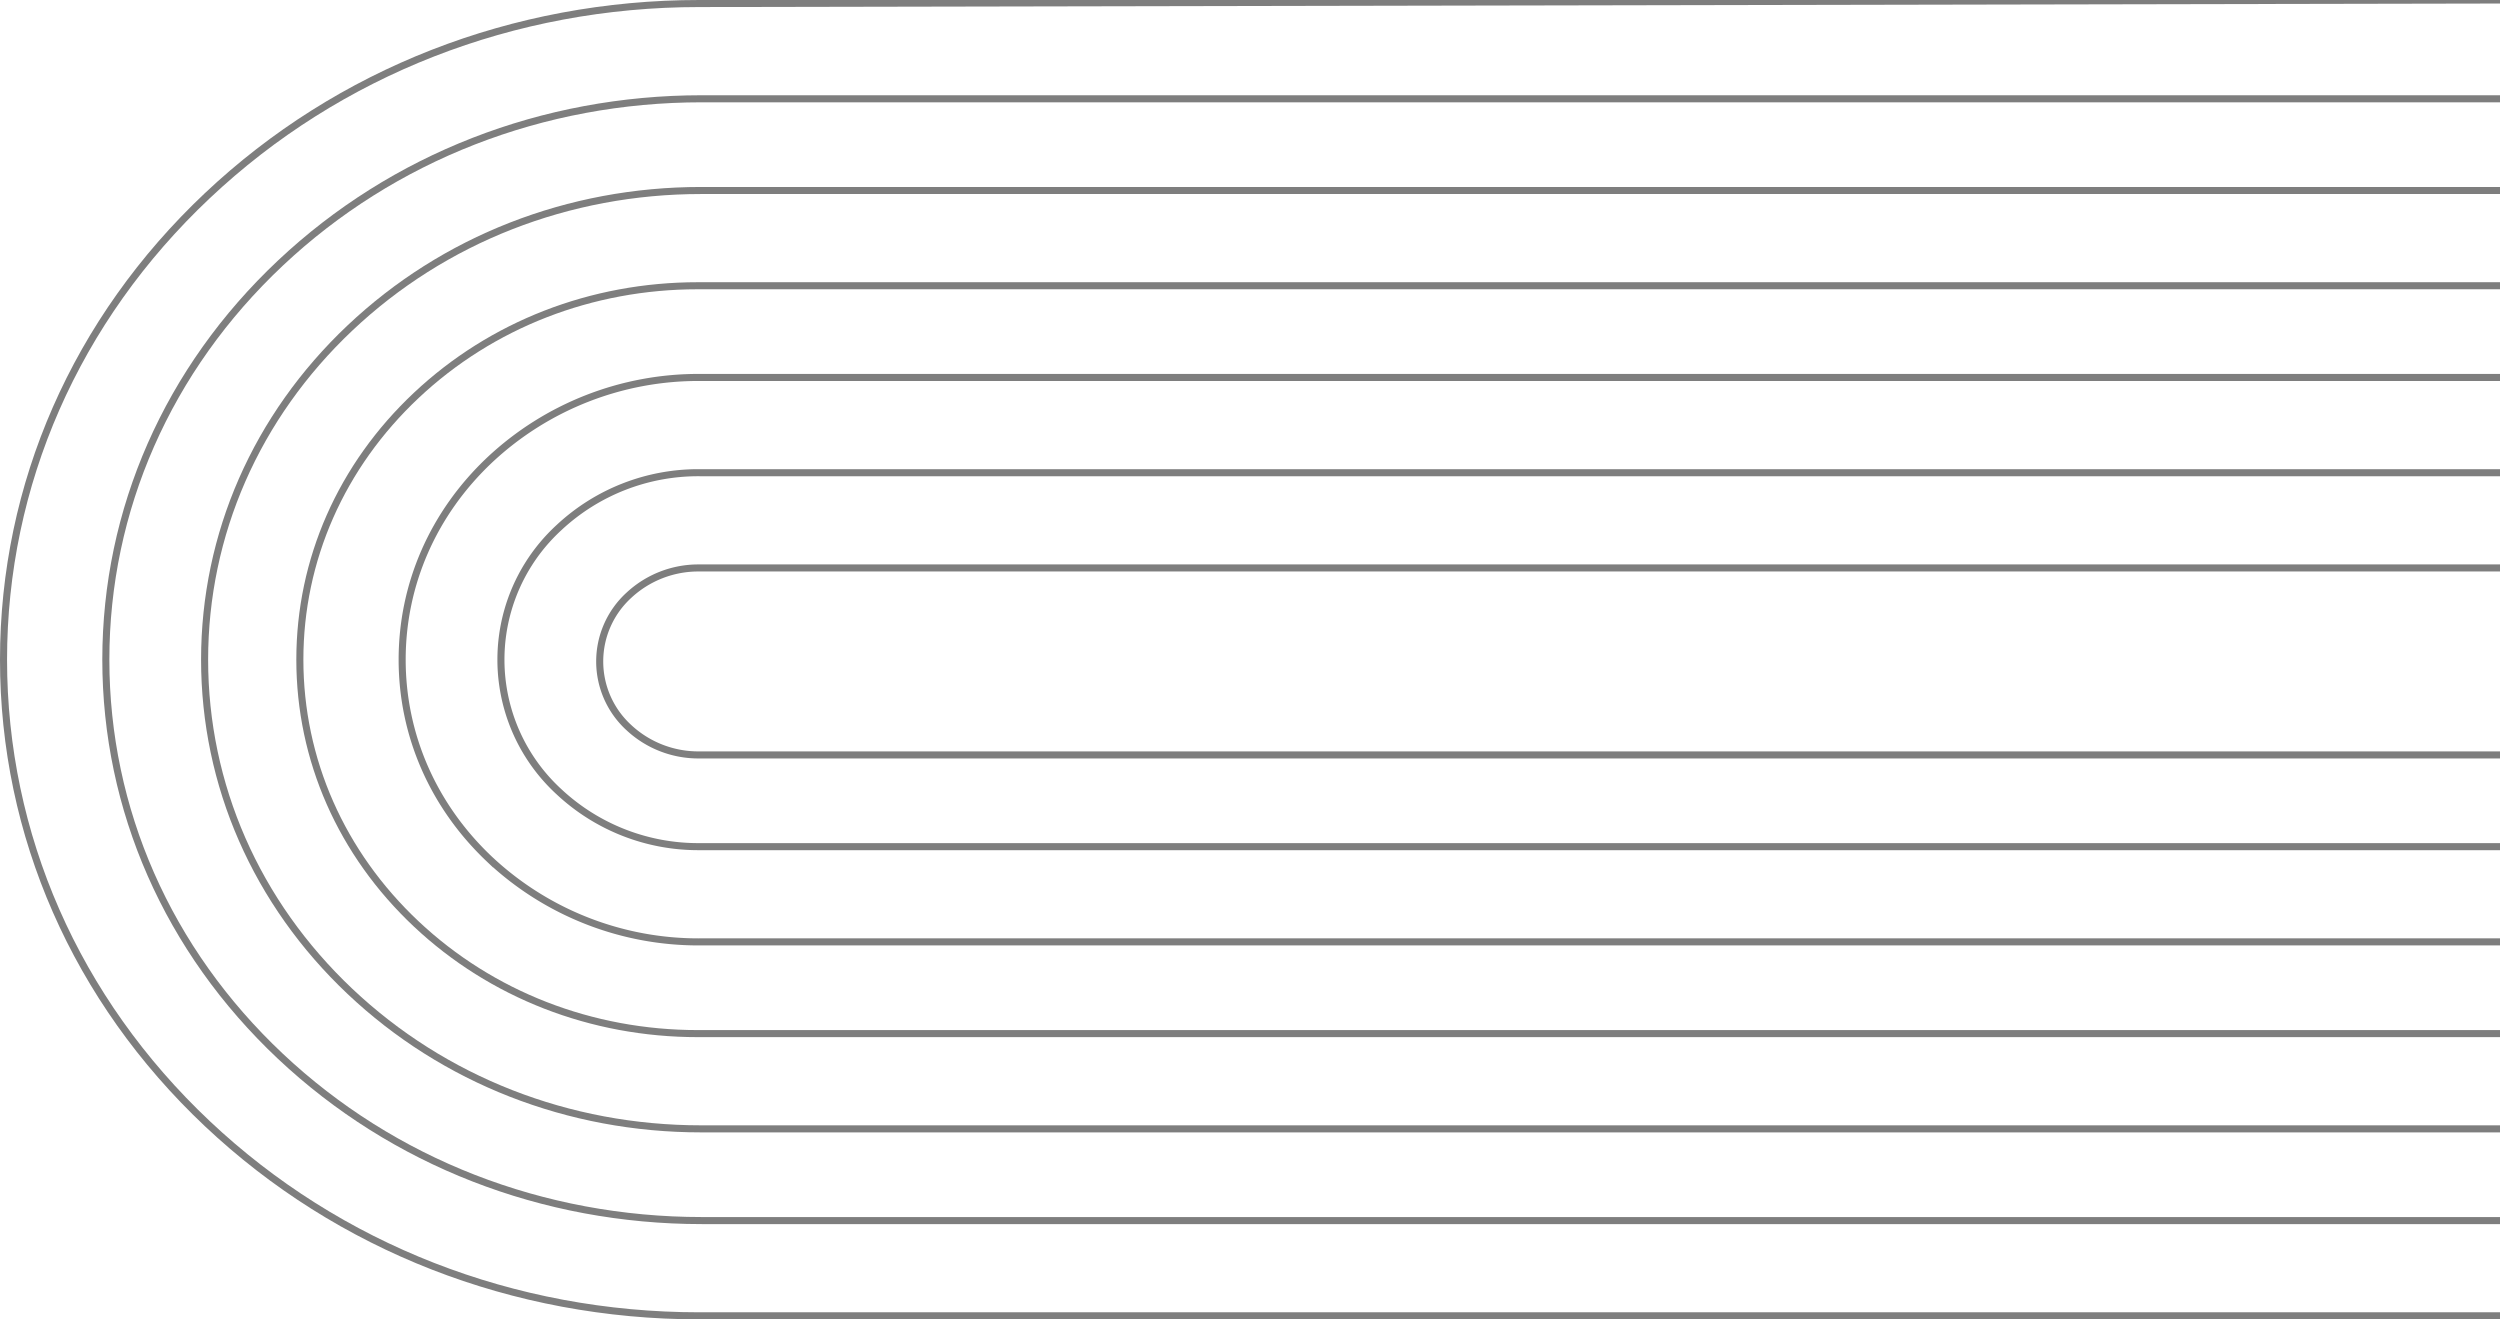 <svg xmlns="http://www.w3.org/2000/svg" id="Layer_1" data-name="Layer 1" width="708.682" height="374" viewBox="0 0 708.682 374"><defs><style>.cls-1,.cls-2{fill:none;stroke:#7e7e7e;stroke-width:2px;}.cls-1{stroke-linecap:round;stroke-linejoin:round;}</style></defs><title>half-track</title><g id="Symbols"><g id="Live-Racing"><g id="Rectangle-2"><g id="Asset-1"><path id="Stroke-1" class="cls-1" d="M708.682,0,198.236,1C145.552,1,96.022,20.348,58.769,55.478S1,137.318,1,187s20.516,96.391,57.769,131.523S145.552,373,198.236,373H708.682"></path><path id="Stroke-3" class="cls-1" d="M708.682,28H198.974c-45.135,0-87.569,16.539-119.483,46.57S30,144.53,30,187s17.576,82.399,49.491,112.43S153.839,346,198.974,346H708.682"></path><path id="Stroke-5" class="cls-2" d="M708.682,54H198.735C161.143,54,125.802,67.834,99.22,92.955S58,151.474,58,187s14.639,68.926,41.221,94.046S161.143,320,198.735,320H708.682"></path><path id="Stroke-7" class="cls-2" d="M708.682,81H197.798c-30.13,0-58.456,11.027-79.761,31.047S85,158.686,85,187s11.732,54.934,33.037,74.954S167.668,293,197.798,293H708.682"></path><path id="Stroke-9" class="cls-2" d="M708.682,107H198.551a86.48,86.48,0,0,0-59.788,23.432C122.794,145.541,114,165.631,114,187s8.794,41.46,24.764,56.57A86.482,86.482,0,0,0,198.551,267H708.682"></path><path id="Stroke-11" class="cls-2" d="M708.682,134H198.329a57.794,57.794,0,0,0-39.832,15.524,50.816,50.816,0,0,0,.001,74.954A57.79,57.79,0,0,0,198.329,240H708.682"></path><path id="Stroke-13" class="cls-2" d="M708.682,161H198.165a28.899,28.899,0,0,0-19.917,7.763,25.411,25.411,0,0,0,.002,37.478A28.897,28.897,0,0,0,198.165,214H708.682"></path></g></g></g></g></svg>